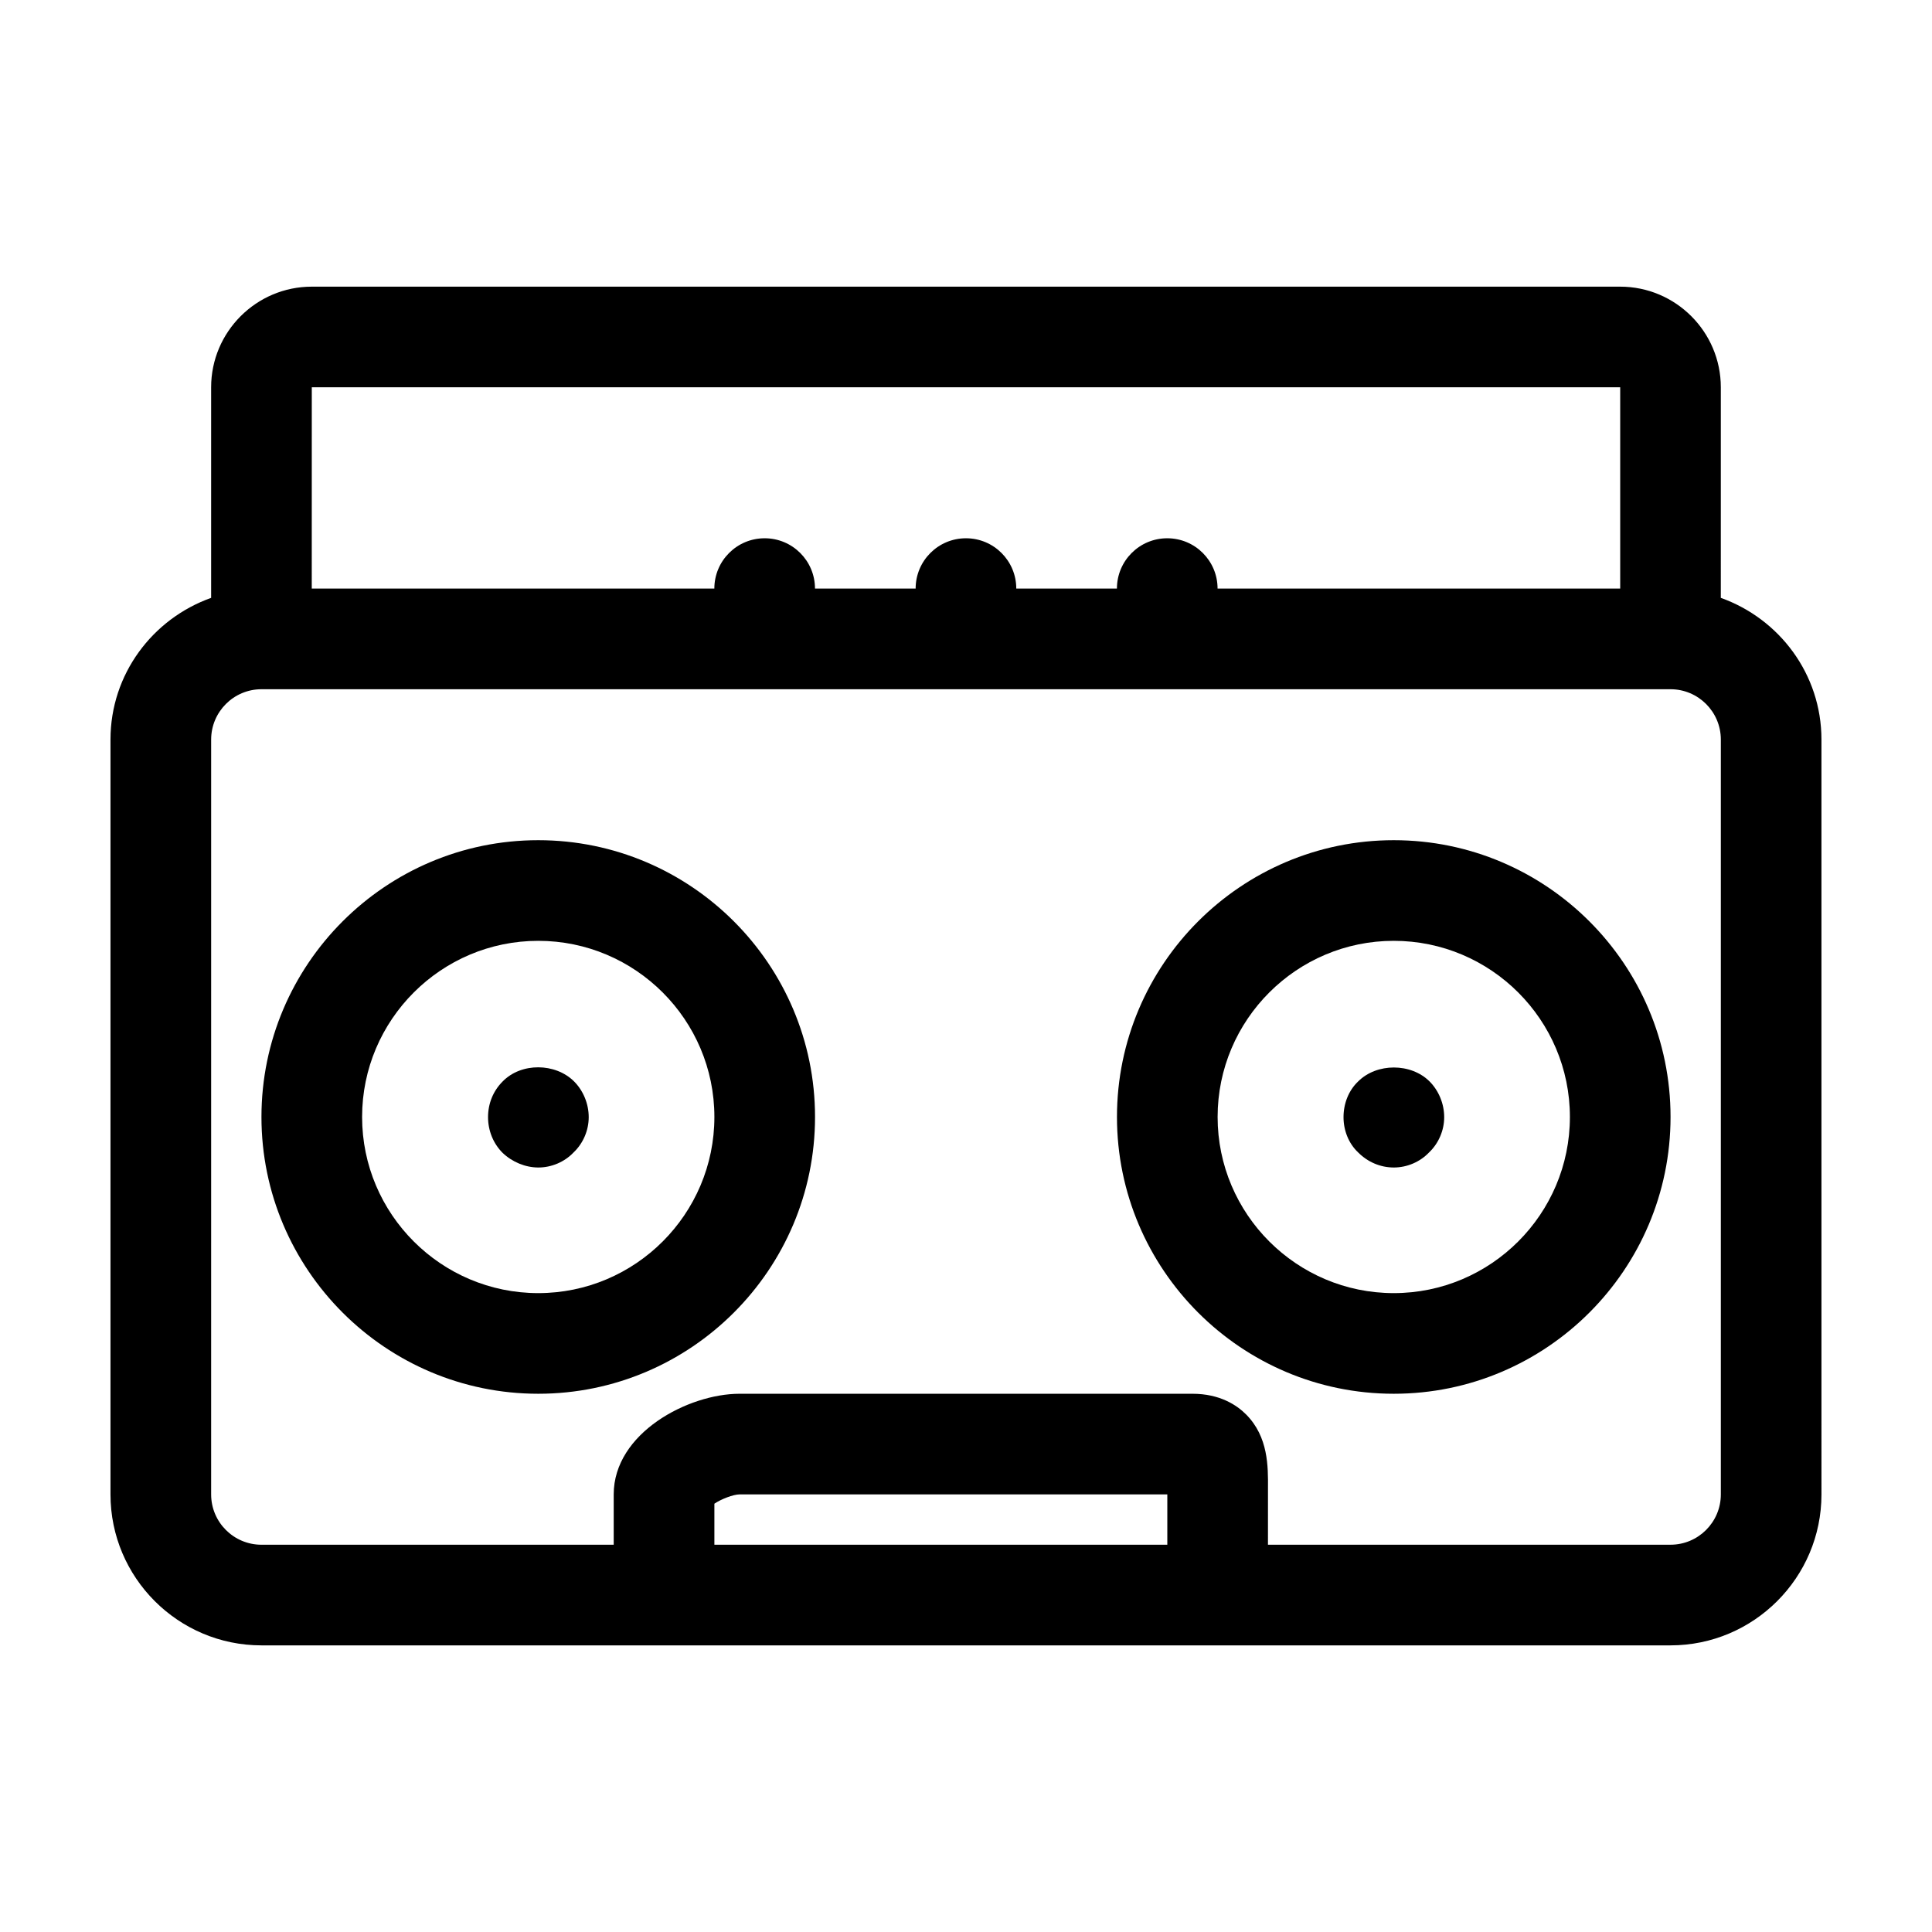 <?xml version="1.0" encoding="UTF-8"?>
<!-- Uploaded to: SVG Find, www.svgrepo.com, Generator: SVG Find Mixer Tools -->
<svg fill="#000000" width="800px" height="800px" version="1.1" viewBox="144 144 512 512" xmlns="http://www.w3.org/2000/svg">
 <g>
  <path d="m213.29 580.04h373.41c22.062 0 40.008-17.945 40.008-40.008l-0.004-200.04c0-17.359-11.18-32.027-26.672-37.551l0.004-55.801c0-14.699-11.969-26.672-26.672-26.672h-346.74c-14.699 0-26.672 11.969-26.672 26.672v55.801c-15.492 5.523-26.672 20.191-26.672 37.551v200.04c0 22.062 17.945 40.008 40.008 40.008zm240.05-26.672h-120.02v-10.871c1.758-1.199 5.004-2.465 6.672-2.465h113.36v13.336zm-226.71-306.73h346.74v53.344h-106.7c0-7.371-5.969-13.336-13.336-13.336-7.367 0-13.336 5.965-13.336 13.336h-26.672c0-7.371-5.969-13.336-13.336-13.336-7.367 0-13.336 5.965-13.336 13.336h-26.672c0-7.371-5.969-13.336-13.336-13.336-7.367 0-13.336 5.965-13.336 13.336h-106.69zm-26.672 93.352c0-7.359 5.981-13.336 13.336-13.336h373.41c7.359 0 13.336 5.981 13.336 13.336v200.04c0 7.359-5.981 13.336-13.336 13.336h-106.68l0.004-14.988c0.039-5.727 0.105-13.582-5.773-19.508-2.492-2.516-6.992-5.508-14.242-5.508h-120.03c-13.598 0-33.344 10.395-33.344 26.672v13.336h-93.348c-7.359 0-13.336-5.981-13.336-13.336z"/>
  <path d="m286.64 513.36c40.445 0 73.352-32.91 73.352-73.352 0-40.438-32.906-73.348-73.352-73.348s-73.352 32.91-73.352 73.352c0.004 40.438 32.906 73.348 73.352 73.348zm0-120.03c25.734 0 46.68 20.945 46.68 46.68 0 25.734-20.945 46.68-46.68 46.68s-46.68-20.945-46.68-46.68c0.004-25.738 20.945-46.68 46.68-46.68z"/>
  <path d="m513.36 513.36c40.445 0 73.352-32.91 73.352-73.352 0-40.438-32.906-73.348-73.352-73.348-40.445 0-73.352 32.91-73.352 73.352 0.004 40.438 32.906 73.348 73.352 73.348zm0-120.03c25.734 0 46.68 20.945 46.68 46.68 0 25.734-20.945 46.68-46.68 46.68s-46.68-20.945-46.68-46.68c0-25.738 20.945-46.68 46.68-46.68z"/>
  <path d="m286.68 453.4c3.465 0 6.926-1.461 9.332-4 2.535-2.398 4.004-5.859 4.004-9.336 0-3.594-1.473-7.059-3.871-9.465-4.938-4.938-14.008-5.066-18.938 0-2.539 2.539-3.871 5.875-3.871 9.465 0 3.477 1.328 6.941 3.871 9.465 2.527 2.41 6 3.871 9.473 3.871z"/>
  <path d="m513.39 453.4c3.465 0 6.926-1.461 9.332-4 2.535-2.398 4.004-5.859 4.004-9.336 0-3.594-1.473-7.059-3.871-9.465-4.938-4.938-14.008-4.938-18.938 0-2.539 2.41-3.871 5.875-3.871 9.465 0 3.477 1.328 6.941 3.871 9.336 2.531 2.539 5.867 4 9.473 4z"/>
 </g>
</svg>